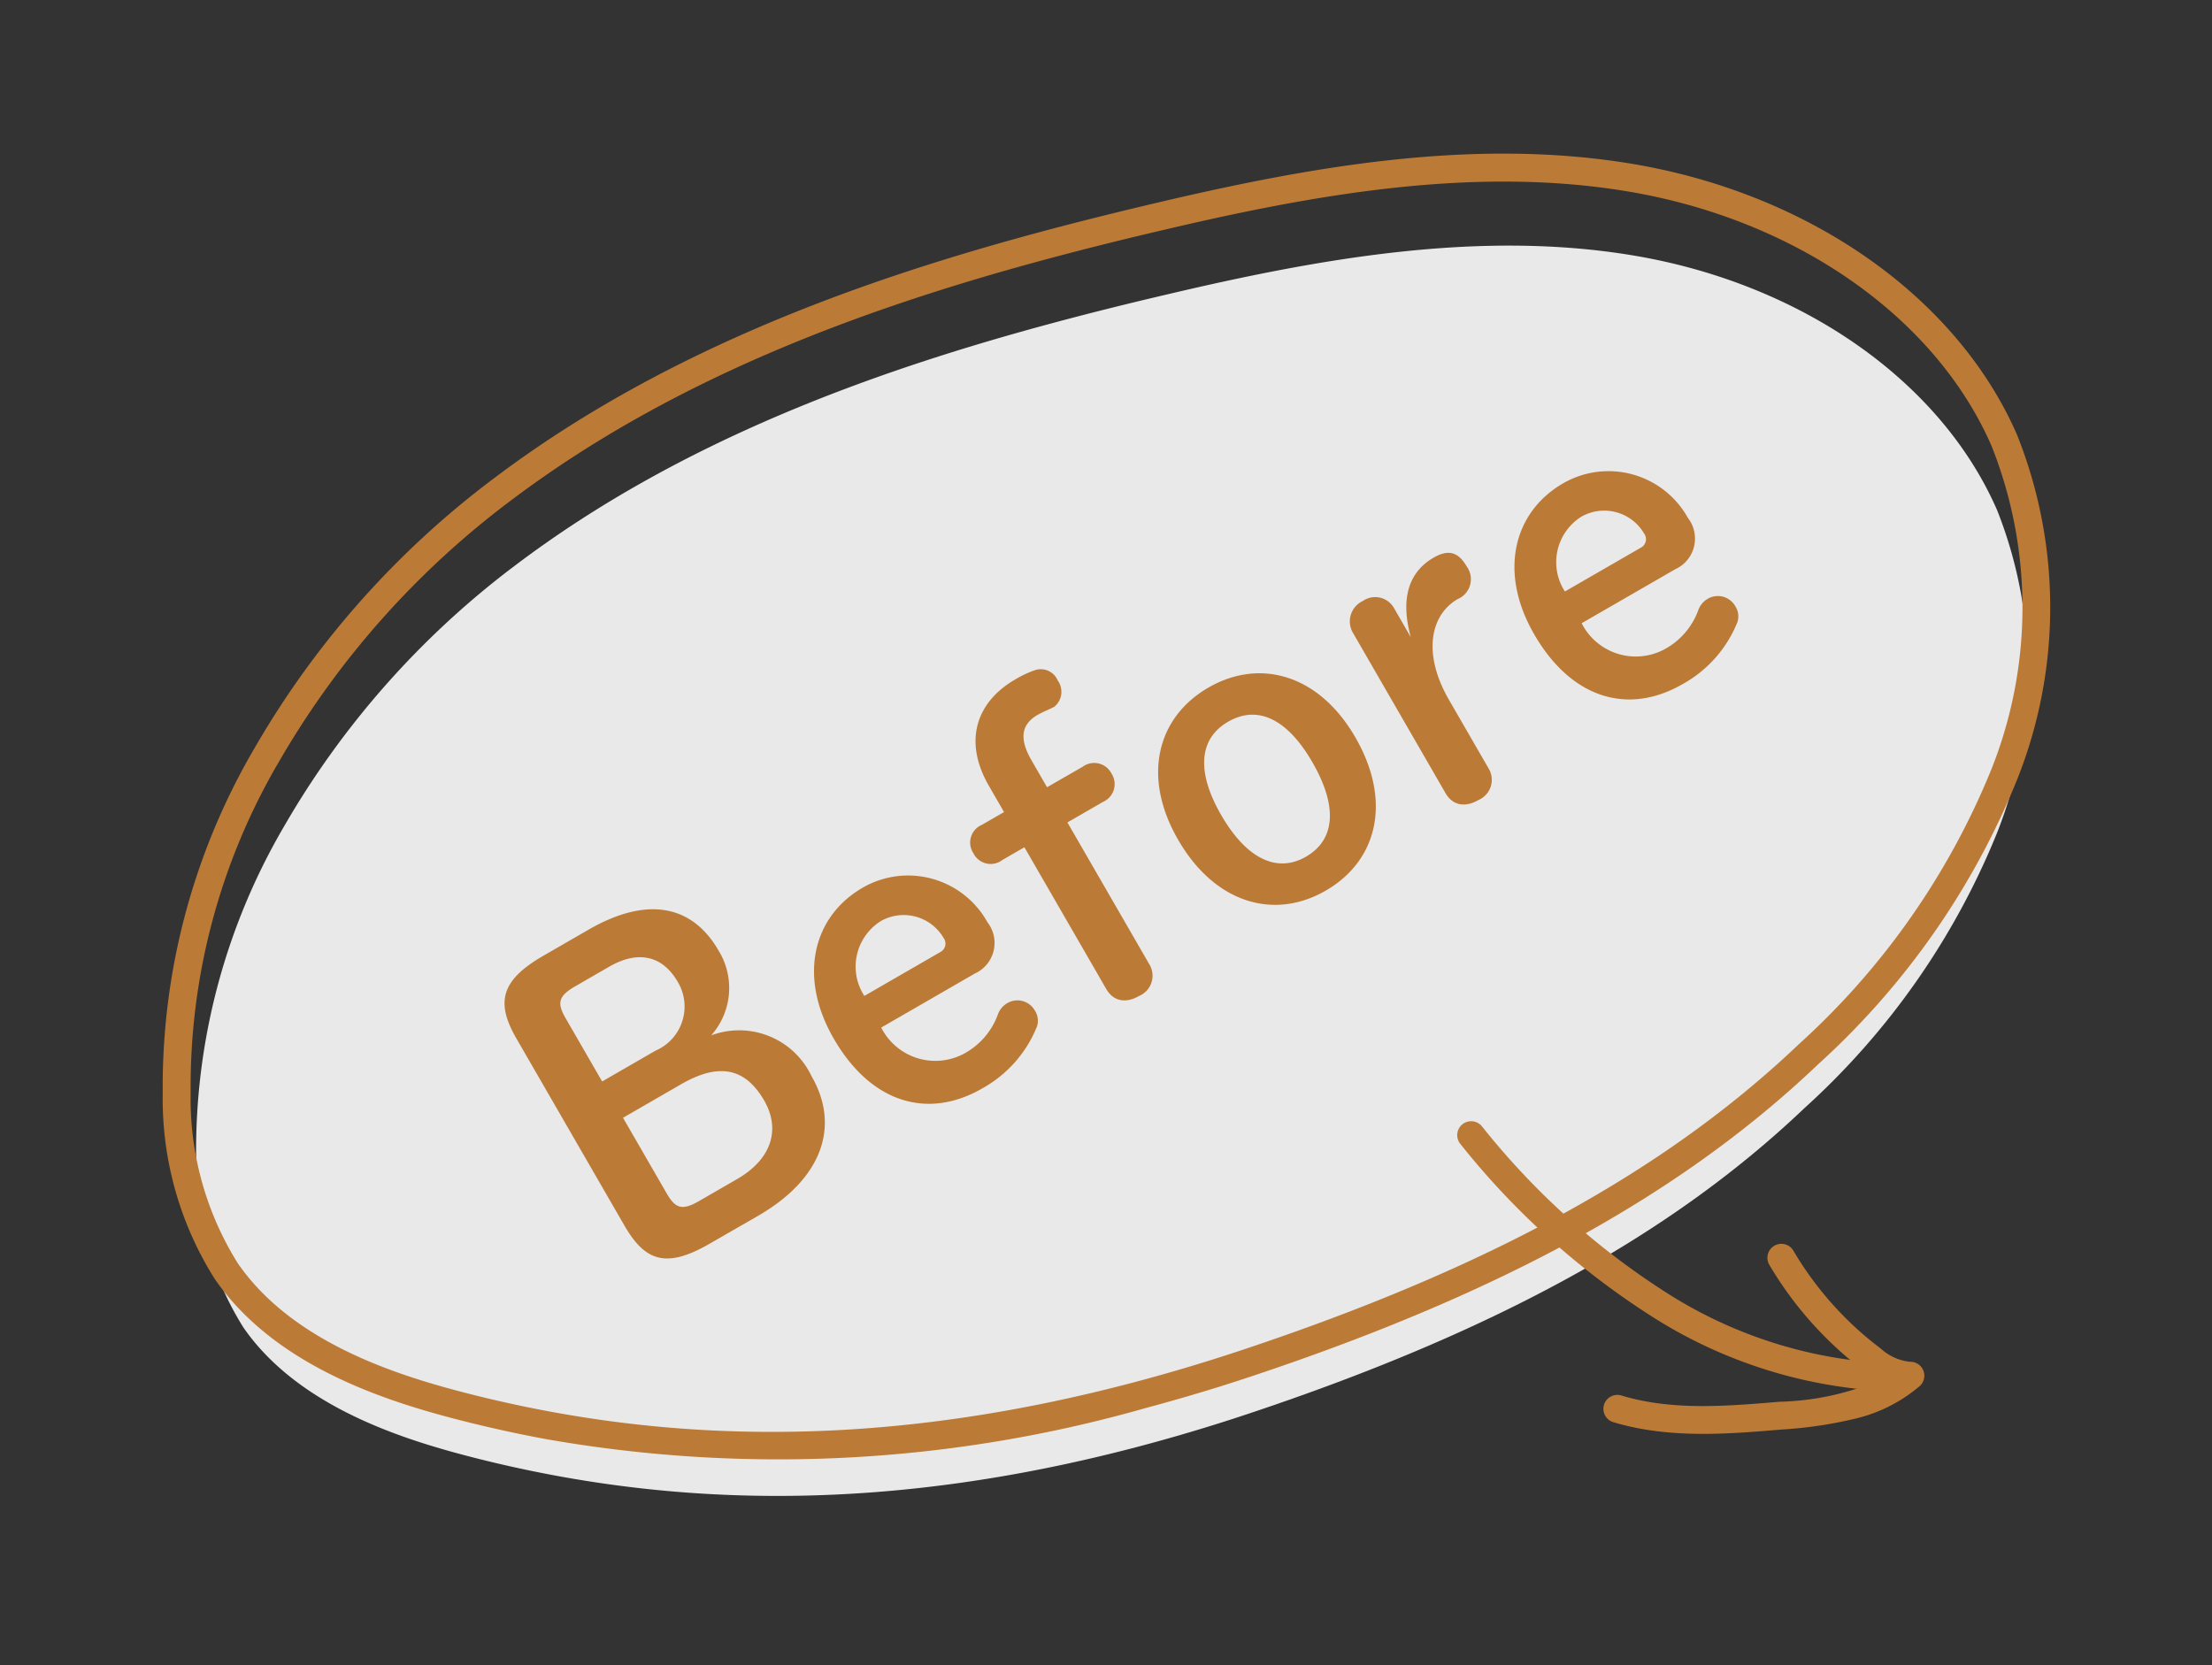 <svg xmlns="http://www.w3.org/2000/svg" width="112.68" height="84.841" viewBox="0 0 112.68 84.841">
  <rect x="0" y="0" width="112.68" height="84.841" fill="#333333" stroke="none"/>
  <g id="before" transform="translate(-56.889)">
    <path id="パス_5173" data-name="パス 5173" d="M-708.838-1440.09c-9.528,0-19.96.88-29.651,4.793a44.322,44.322,0,0,0-14.918,9.833,32.679,32.679,0,0,0-8.683,15.089,15.809,15.809,0,0,0,.069,9.024c1.584,4.436,5.976,7.362,9.142,9.178,1.384.794,2.822,1.547,4.273,2.239,9.827,4.687,20.7,6.706,33.249,6.175h0c.555-.024,1.122-.053,1.686-.087,13.2-.792,23.162-3.24,31.342-7.7a38.287,38.287,0,0,0,13.055-10.932,22.262,22.262,0,0,0,4.313-15.956c-1.066-7.093-6.648-13.736-14.567-17.336-7.278-3.309-15.594-3.984-23.5-4.222C-704.913-1440.052-706.857-1440.09-708.838-1440.09Z" transform="matrix(0.966, -0.259, 0.259, 0.966, 1168.346, 1223.966)" fill="#fff" opacity="0.89"/>
    <g id="グループ_604" data-name="グループ 604" transform="matrix(0.966, -0.259, 0.259, 0.966, 1168.067, 1220.704)">
      <g id="グループ_604-2" data-name="グループ 604" transform="translate(-764.125 -1441.509)">
        <path id="パス_5170" data-name="パス 5170" d="M-719.22-1382.257a68.3,68.3,0,0,1-30-6.4c-1.483-.708-2.953-1.478-4.368-2.289-3.361-1.928-8.03-5.054-9.772-9.932a17.179,17.179,0,0,1-.112-9.834,34.094,34.094,0,0,1,9.051-15.751,45.749,45.749,0,0,1,15.4-10.153c11.948-4.825,24.922-5.135,36.037-4.8,8.05.241,16.535.936,24.04,4.348,8.353,3.8,14.247,10.854,15.383,18.417a23.685,23.685,0,0,1-4.562,16.992A39.675,39.675,0,0,1-681.65-1390.3c-8.37,4.568-18.518,7.07-31.937,7.875-.572.034-1.148.064-1.711.088h0Q-717.284-1382.257-719.22-1382.257Zm10.382-57.833c-9.528,0-19.96.88-29.651,4.793a44.322,44.322,0,0,0-14.918,9.833,32.679,32.679,0,0,0-8.683,15.089,15.809,15.809,0,0,0,.069,9.024c1.584,4.436,5.976,7.362,9.142,9.178,1.384.794,2.822,1.547,4.273,2.239,9.827,4.687,20.7,6.706,33.249,6.175h0c.555-.024,1.122-.053,1.686-.087,13.2-.792,23.162-3.24,31.342-7.7a38.287,38.287,0,0,0,13.055-10.932,22.262,22.262,0,0,0,4.313-15.956c-1.066-7.093-6.648-13.736-14.567-17.336-7.278-3.309-15.594-3.984-23.5-4.222C-704.913-1440.052-706.857-1440.09-708.838-1440.09Z" transform="translate(764.125 1441.509)" fill="#bc7a37"/>
        <path id="パス_5171" data-name="パス 5171" d="M-586.34-1299.154a.706.706,0,0,1-.184-.025,24.376,24.376,0,0,1-11.21-6.956,39.812,39.812,0,0,1-7.157-11.025.709.709,0,0,1,.35-.941.71.71,0,0,1,.94.35,38.435,38.435,0,0,0,6.9,10.64,22.959,22.959,0,0,0,10.549,6.562.71.71,0,0,1,.5.869A.71.71,0,0,1-586.34-1299.154Z" transform="translate(668.716 1367.574)" fill="#bc7a37"/>
        <path id="パス_5172" data-name="パス 5172" d="M-583.7-1283.288a21.509,21.509,0,0,1-3.792-.436c-2.658-.477-5.671-1.018-8.19-2.584a.709.709,0,0,1-.228-.977.708.708,0,0,1,.977-.228c2.288,1.422,5.035,1.915,7.691,2.392a13.858,13.858,0,0,0,5.155.265,7.1,7.1,0,0,1-.581-.665,18.554,18.554,0,0,1-3.263-6.471.709.709,0,0,1,.5-.872.709.709,0,0,1,.872.5,17.128,17.128,0,0,0,3.012,5.972,2.605,2.605,0,0,0,1.252,1.026.71.71,0,0,1,.547.605.709.709,0,0,1-.384.719A7.817,7.817,0,0,1-583.7-1283.288Z" transform="translate(663.359 1352.423)" fill="#bc7a37"/>
      </g>
    </g>
    <path id="パス_8780" data-name="パス 8780" d="M8.1-.022c3.762,0,5.918-1.848,5.918-4.8a4.076,4.076,0,0,0-3.388-4.356,3.634,3.634,0,0,0,2.486-3.564c0-2.64-1.716-4.224-5.214-4.224H5.258c-2.53,0-3.3.858-3.3,2.97v11c0,2.112.748,2.97,3.3,2.97Zm-3.454-9.9V-13.64c0-.88.22-1.166,1.232-1.166h2c1.672,0,2.64.836,2.64,2.42A2.445,2.445,0,0,1,7.788-9.922ZM5.874-2.178c-1.012,0-1.232-.286-1.232-1.166V-7.788h3.41c2.2,0,3.256.88,3.256,2.838,0,1.672-1.144,2.772-3.19,2.772ZM23.826-5.192A1.713,1.713,0,0,0,25.7-7.128a4.625,4.625,0,0,0-4.62-4.708c-2.926,0-5.126,2.266-5.126,5.918,0,3.806,2.09,5.984,5.28,5.984a6.276,6.276,0,0,0,4-1.342.961.961,0,0,0,.308-.77,1.02,1.02,0,0,0-1.056-1.012,1.1,1.1,0,0,0-.682.264,3.692,3.692,0,0,1-2.574.858,3.09,3.09,0,0,1-2.9-3.256ZM18.392-7.018A2.737,2.737,0,0,1,21.032-9.9a2.355,2.355,0,0,1,2.332,2.332.486.486,0,0,1-.506.55Zm13.376-4.554v-1.584c0-1.276.462-1.848,1.43-1.848.352,0,.7.066.946.066a.985.985,0,0,0,.814-1.078.934.934,0,0,0-.77-1.034,5.342,5.342,0,0,0-1.078-.088c-2.244,0-3.872,1.342-3.872,4.026v1.54h-1.3a.979.979,0,0,0-1.1,1.034A.979.979,0,0,0,27.94-9.5h1.3v8.338c0,.726.484,1.144,1.276,1.144a1.118,1.118,0,0,0,1.254-1.144V-9.5h2.09a.989.989,0,0,0,1.1-1.034.989.989,0,0,0-1.1-1.034ZM41.426.088c3.058,0,5.214-2.266,5.214-6.006,0-3.718-2.2-5.94-5.214-5.94s-5.214,2.222-5.214,5.94C36.212-2.178,38.39.088,41.426.088Zm0-2c-1.716,0-2.684-1.43-2.684-4,0-2.552.968-3.938,2.684-3.938,1.738,0,2.684,1.386,2.684,3.938C44.11-3.344,43.164-1.914,41.426-1.914Zm10.3-3.278c0-2.75,1.364-4.224,2.948-4.224a1.1,1.1,0,0,0,1.232-1.21c0-.792-.308-1.232-1.232-1.232-1.5,0-2.53.99-3.036,2.926v-1.694a1.1,1.1,0,0,0-1.188-1.122,1.149,1.149,0,0,0-1.254,1.122v9.46c0,.726.484,1.144,1.276,1.144a1.118,1.118,0,0,0,1.254-1.144Zm13.31,0A1.713,1.713,0,0,0,66.9-7.128a4.625,4.625,0,0,0-4.62-4.708c-2.926,0-5.126,2.266-5.126,5.918,0,3.806,2.09,5.984,5.28,5.984a6.276,6.276,0,0,0,4-1.342.961.961,0,0,0,.308-.77,1.02,1.02,0,0,0-1.056-1.012,1.1,1.1,0,0,0-.682.264,3.692,3.692,0,0,1-2.574.858,3.09,3.09,0,0,1-2.9-3.256ZM59.6-7.018A2.737,2.737,0,0,1,62.238-9.9,2.355,2.355,0,0,1,64.57-7.568a.486.486,0,0,1-.506.55Z" transform="translate(88.5 66.012) rotate(-30)" fill="#bc7a37"/>
  </g>
</svg>
